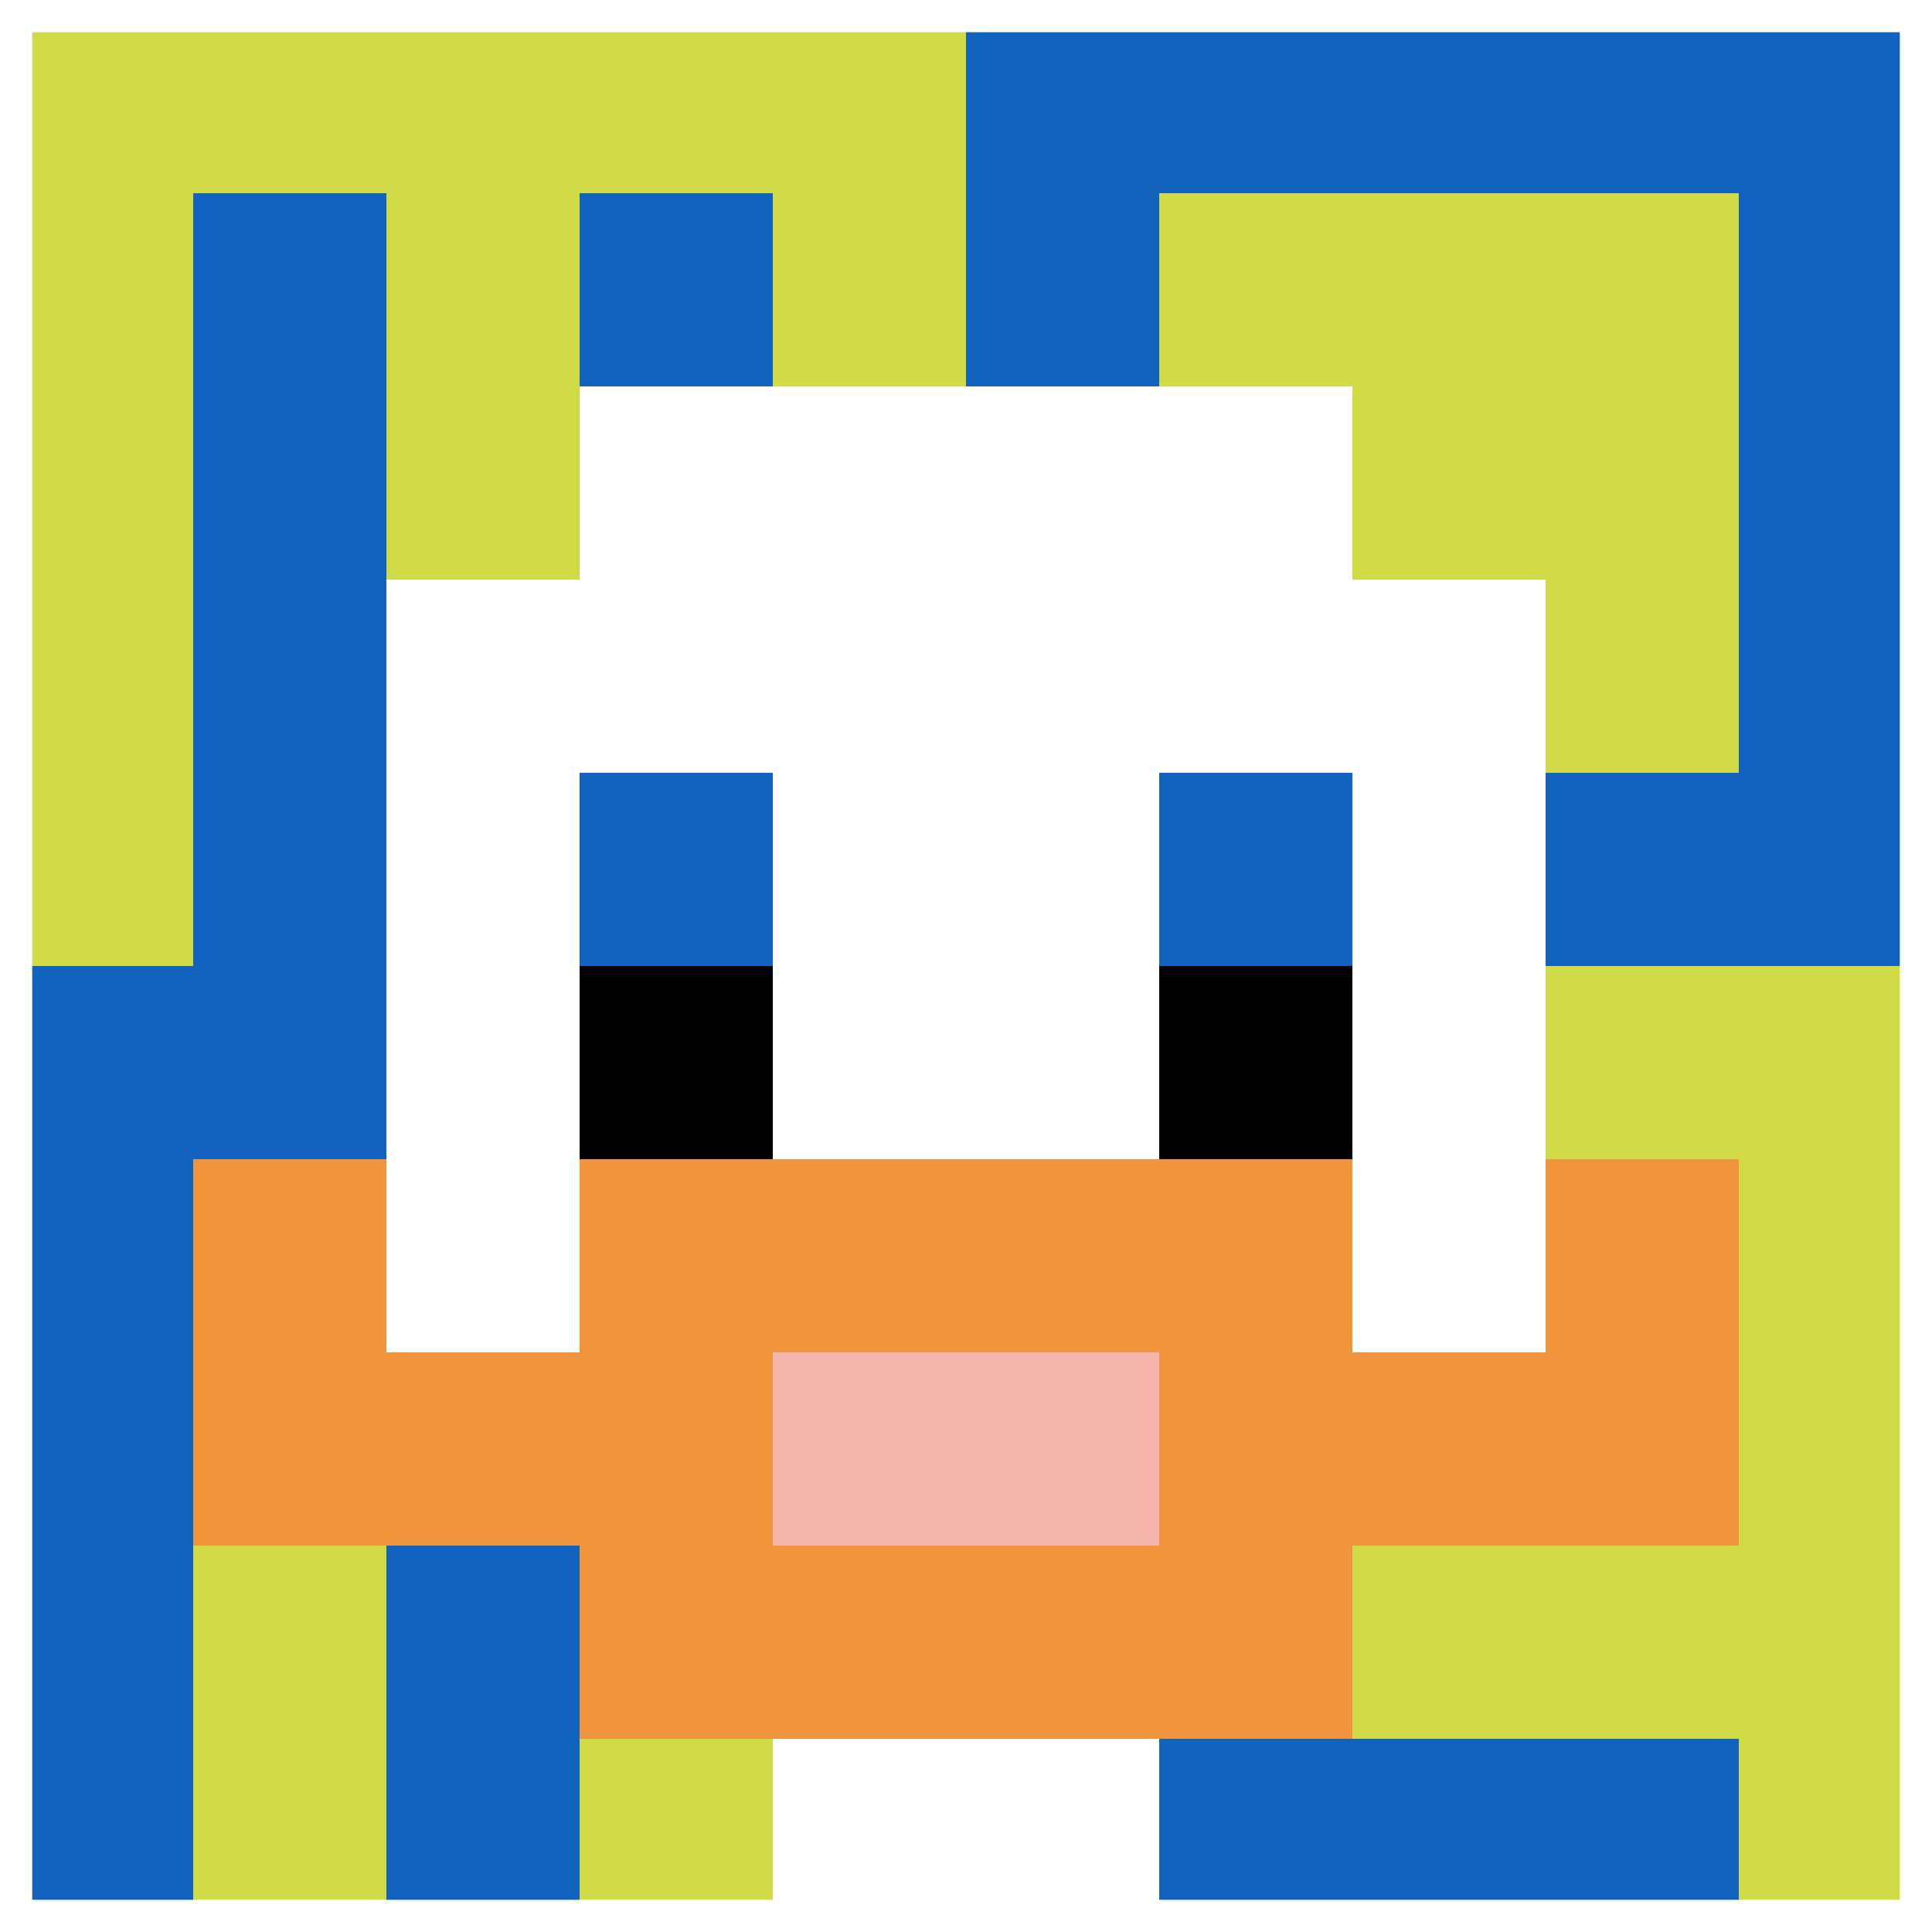 <svg xmlns="http://www.w3.org/2000/svg" version="1.1" width="798" height="798"><title>'goose-pfp-760325' by Dmitri Cherniak</title><desc>seed=760325
backgroundColor=#ffffff
padding=20
innerPadding=0
timeout=500
dimension=1
border=true
Save=function(){return n.handleSave()}
frame=31

Rendered at Wed Oct 04 2023 11:40:30 GMT+0800 (中国标准时间)
Generated in &lt;1ms
</desc><defs></defs><rect width="100%" height="100%" fill="#ffffff"></rect><g><g id="0-0"><rect x="0" y="0" height="798" width="798" fill="#1263BD"></rect><g><rect id="0-0-0-0-5-1" x="0" y="0" width="399" height="79.8" fill="#D1DB47"></rect><rect id="0-0-0-0-1-5" x="0" y="0" width="79.8" height="399" fill="#D1DB47"></rect><rect id="0-0-2-0-1-5" x="159.6" y="0" width="79.8" height="399" fill="#D1DB47"></rect><rect id="0-0-4-0-1-5" x="319.2" y="0" width="79.8" height="399" fill="#D1DB47"></rect><rect id="0-0-6-1-3-3" x="478.8" y="79.8" width="239.4" height="239.4" fill="#D1DB47"></rect><rect id="0-0-1-6-1-4" x="79.8" y="478.8" width="79.8" height="319.2" fill="#D1DB47"></rect><rect id="0-0-3-6-1-4" x="239.4" y="478.8" width="79.8" height="319.2" fill="#D1DB47"></rect><rect id="0-0-5-5-5-1" x="399" y="399" width="399" height="79.8" fill="#D1DB47"></rect><rect id="0-0-5-8-5-1" x="399" y="638.4" width="399" height="79.8" fill="#D1DB47"></rect><rect id="0-0-5-5-1-5" x="399" y="399" width="79.8" height="399" fill="#D1DB47"></rect><rect id="0-0-9-5-1-5" x="718.2" y="399" width="79.8" height="399" fill="#D1DB47"></rect></g><g><rect id="0-0-3-2-4-7" x="239.4" y="159.6" width="319.2" height="558.6" fill="#ffffff"></rect><rect id="0-0-2-3-6-5" x="159.6" y="239.4" width="478.8" height="399" fill="#ffffff"></rect><rect id="0-0-4-8-2-2" x="319.2" y="638.4" width="159.6" height="159.6" fill="#ffffff"></rect><rect id="0-0-1-6-8-1" x="79.8" y="478.8" width="638.4" height="79.8" fill="#ffffff"></rect><rect id="0-0-1-7-8-1" x="79.8" y="558.6" width="638.4" height="79.8" fill="#F0943E"></rect><rect id="0-0-3-6-4-3" x="239.4" y="478.8" width="319.2" height="239.4" fill="#F0943E"></rect><rect id="0-0-4-7-2-1" x="319.2" y="558.6" width="159.6" height="79.8" fill="#F4B6AD"></rect><rect id="0-0-1-6-1-2" x="79.8" y="478.8" width="79.8" height="159.6" fill="#F0943E"></rect><rect id="0-0-8-6-1-2" x="638.4" y="478.8" width="79.8" height="159.6" fill="#F0943E"></rect><rect id="0-0-3-4-1-1" x="239.4" y="319.2" width="79.8" height="79.8" fill="#1263BD"></rect><rect id="0-0-6-4-1-1" x="478.8" y="319.2" width="79.8" height="79.8" fill="#1263BD"></rect><rect id="0-0-3-5-1-1" x="239.4" y="399" width="79.8" height="79.8" fill="#000000"></rect><rect id="0-0-6-5-1-1" x="478.8" y="399" width="79.8" height="79.8" fill="#000000"></rect></g><rect x="0" y="0" stroke="white" stroke-width="26.6" height="798" width="798" fill="none"></rect></g></g></svg>
